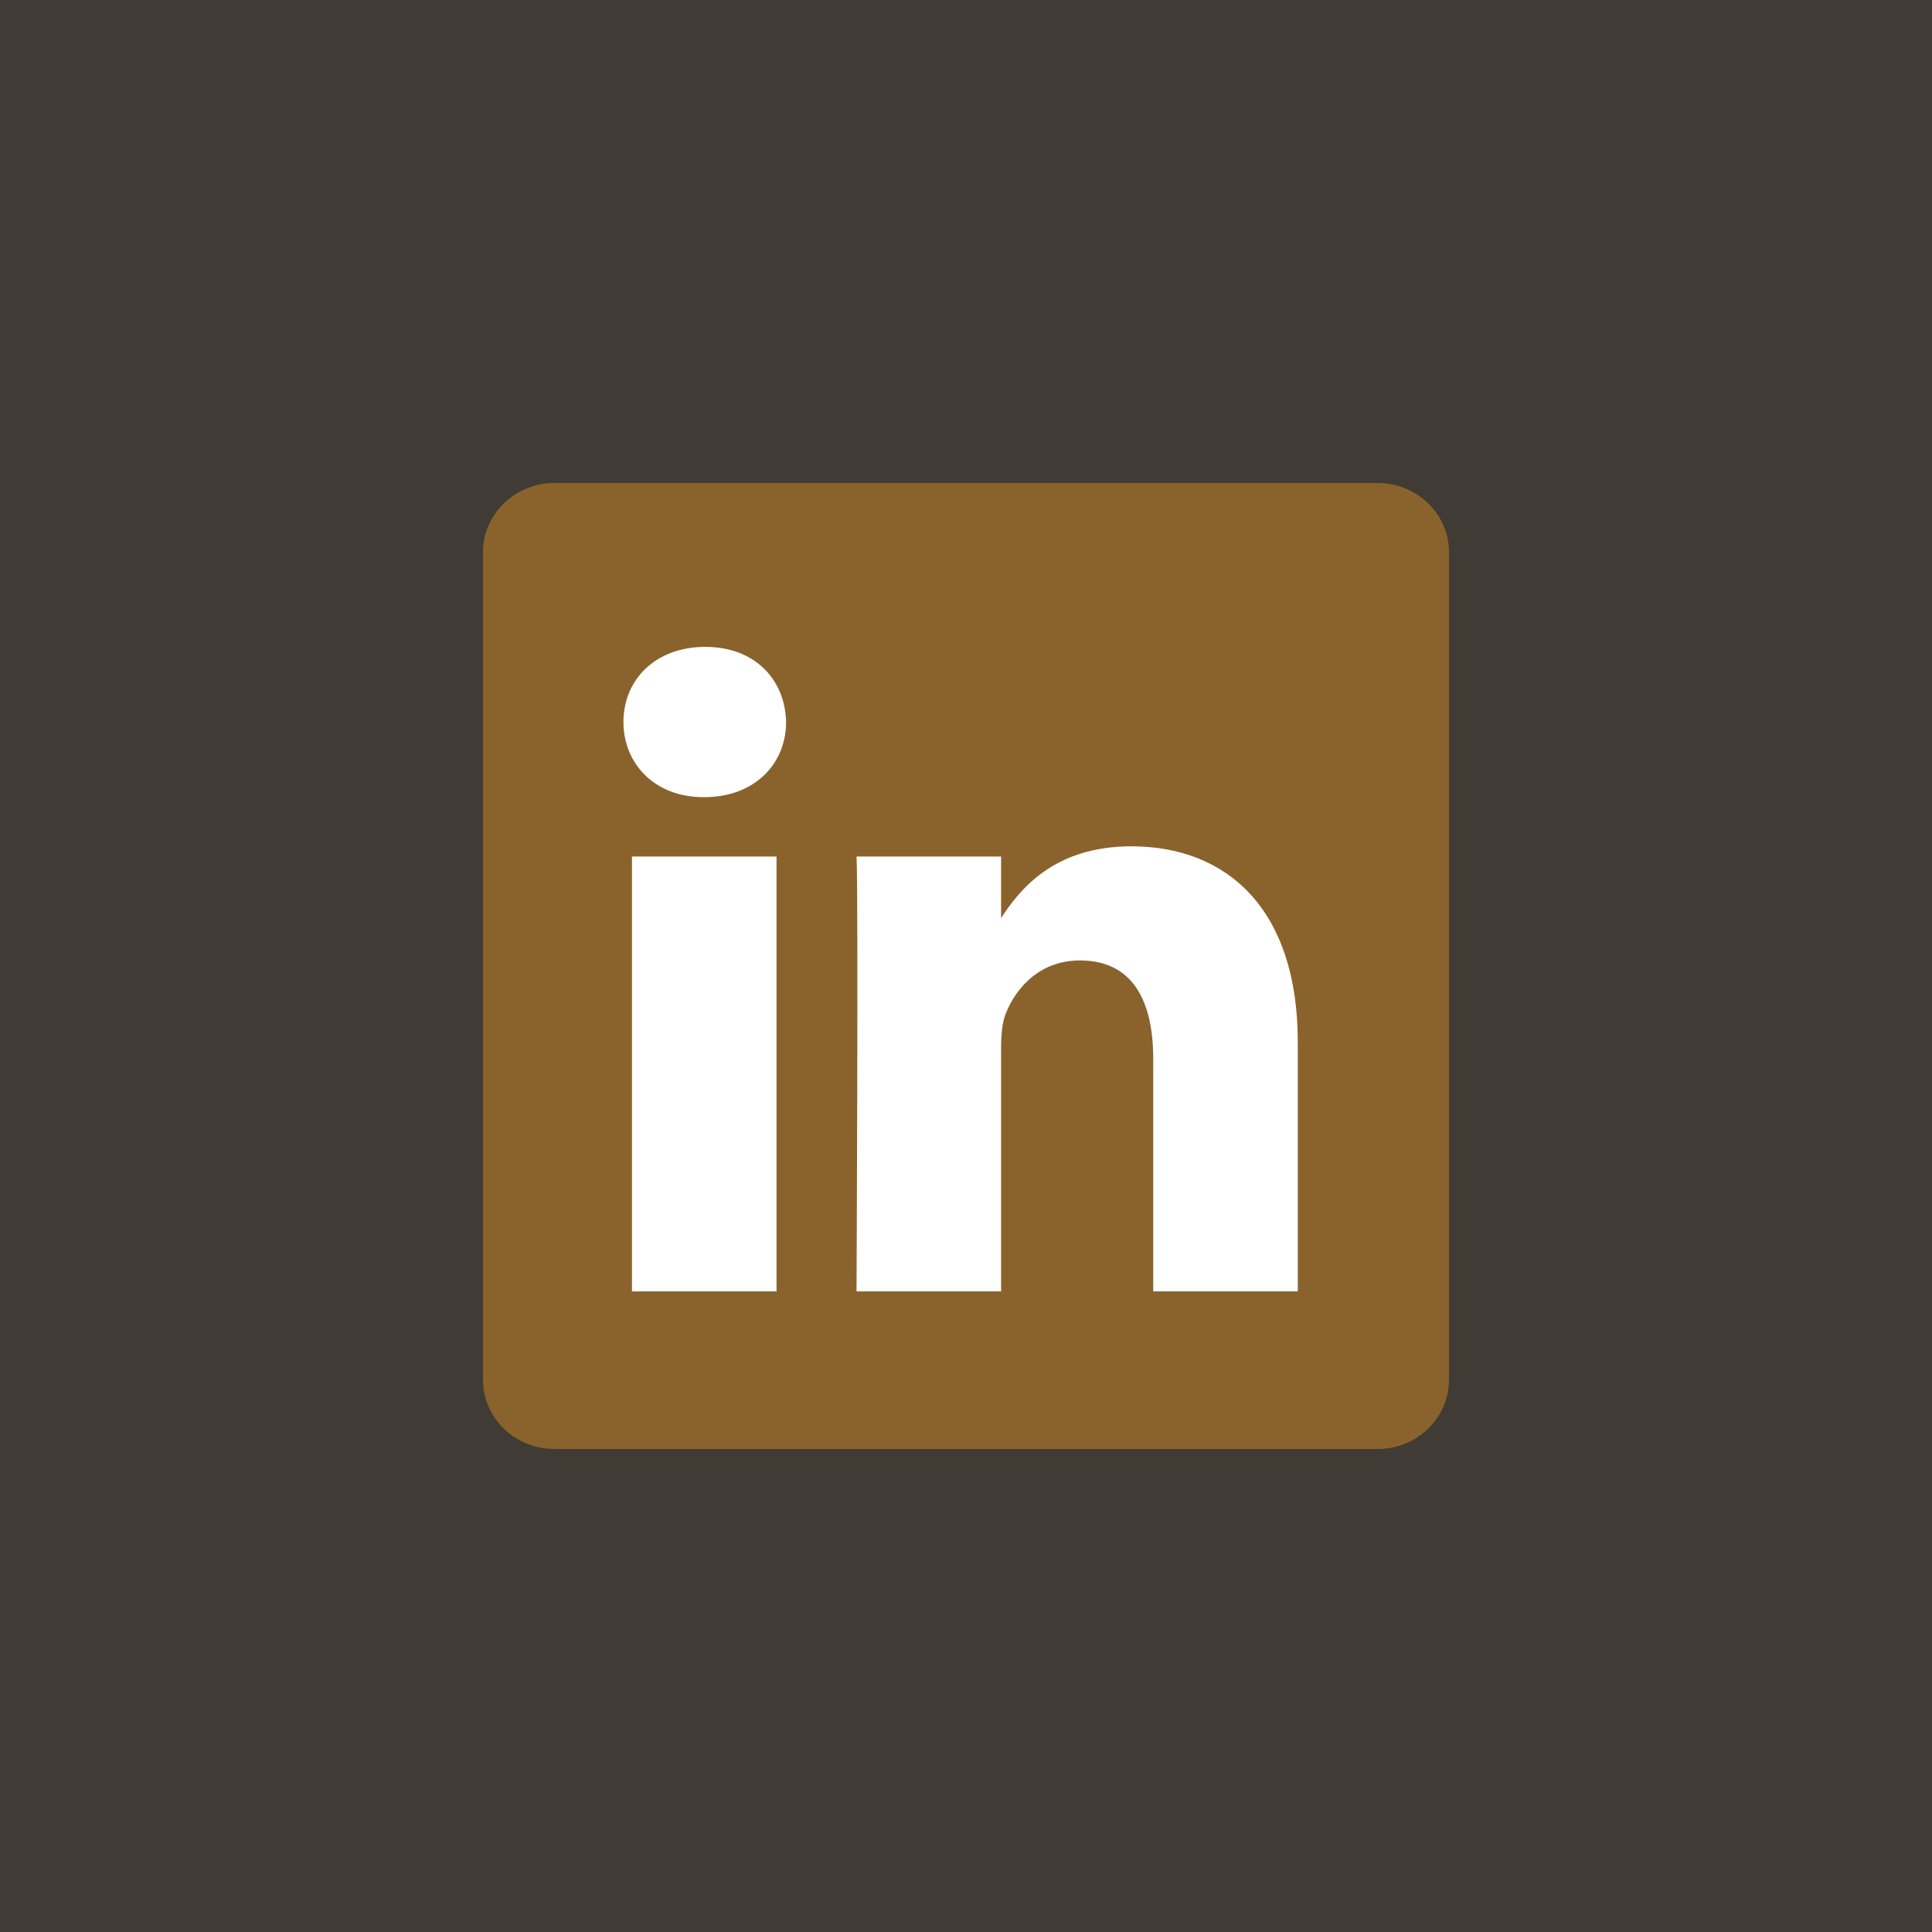 <svg width="56" height="56" viewBox="0 0 56 56" fill="none" xmlns="http://www.w3.org/2000/svg">
<rect x="0" y="0" width="56" height="56" fill="#333333" stroke="none"/>
<rect width="56" height="56" fill="#B58540" fill-opacity="0.1"/>
<path d="M14 16.006C14 14.899 14.927 14 16.069 14H39.931C41.074 14 42 14.899 42 16.006V39.995C42 41.102 41.074 42 39.931 42H16.069C14.927 42 14 41.102 14 39.995V16.005V16.006Z" fill="#8A632C"/>
<path d="M22.508 37.432V24.827H18.318V37.432H22.509H22.508ZM20.414 23.106C21.875 23.106 22.785 22.138 22.785 20.928C22.757 19.691 21.875 18.75 20.442 18.75C19.008 18.75 18.071 19.691 18.071 20.928C18.071 22.138 18.98 23.106 20.387 23.106H20.414L20.414 23.106ZM24.828 37.432H29.017V30.394C29.017 30.017 29.044 29.64 29.155 29.371C29.458 28.618 30.147 27.839 31.305 27.839C32.821 27.839 33.427 28.995 33.427 30.689V37.432H37.617V30.205C37.617 26.333 35.55 24.531 32.794 24.531C30.534 24.531 29.541 25.794 28.989 26.655H29.017V24.827H24.828C24.882 26.01 24.827 37.433 24.827 37.433L24.828 37.432Z" fill="white"/>
</svg>
